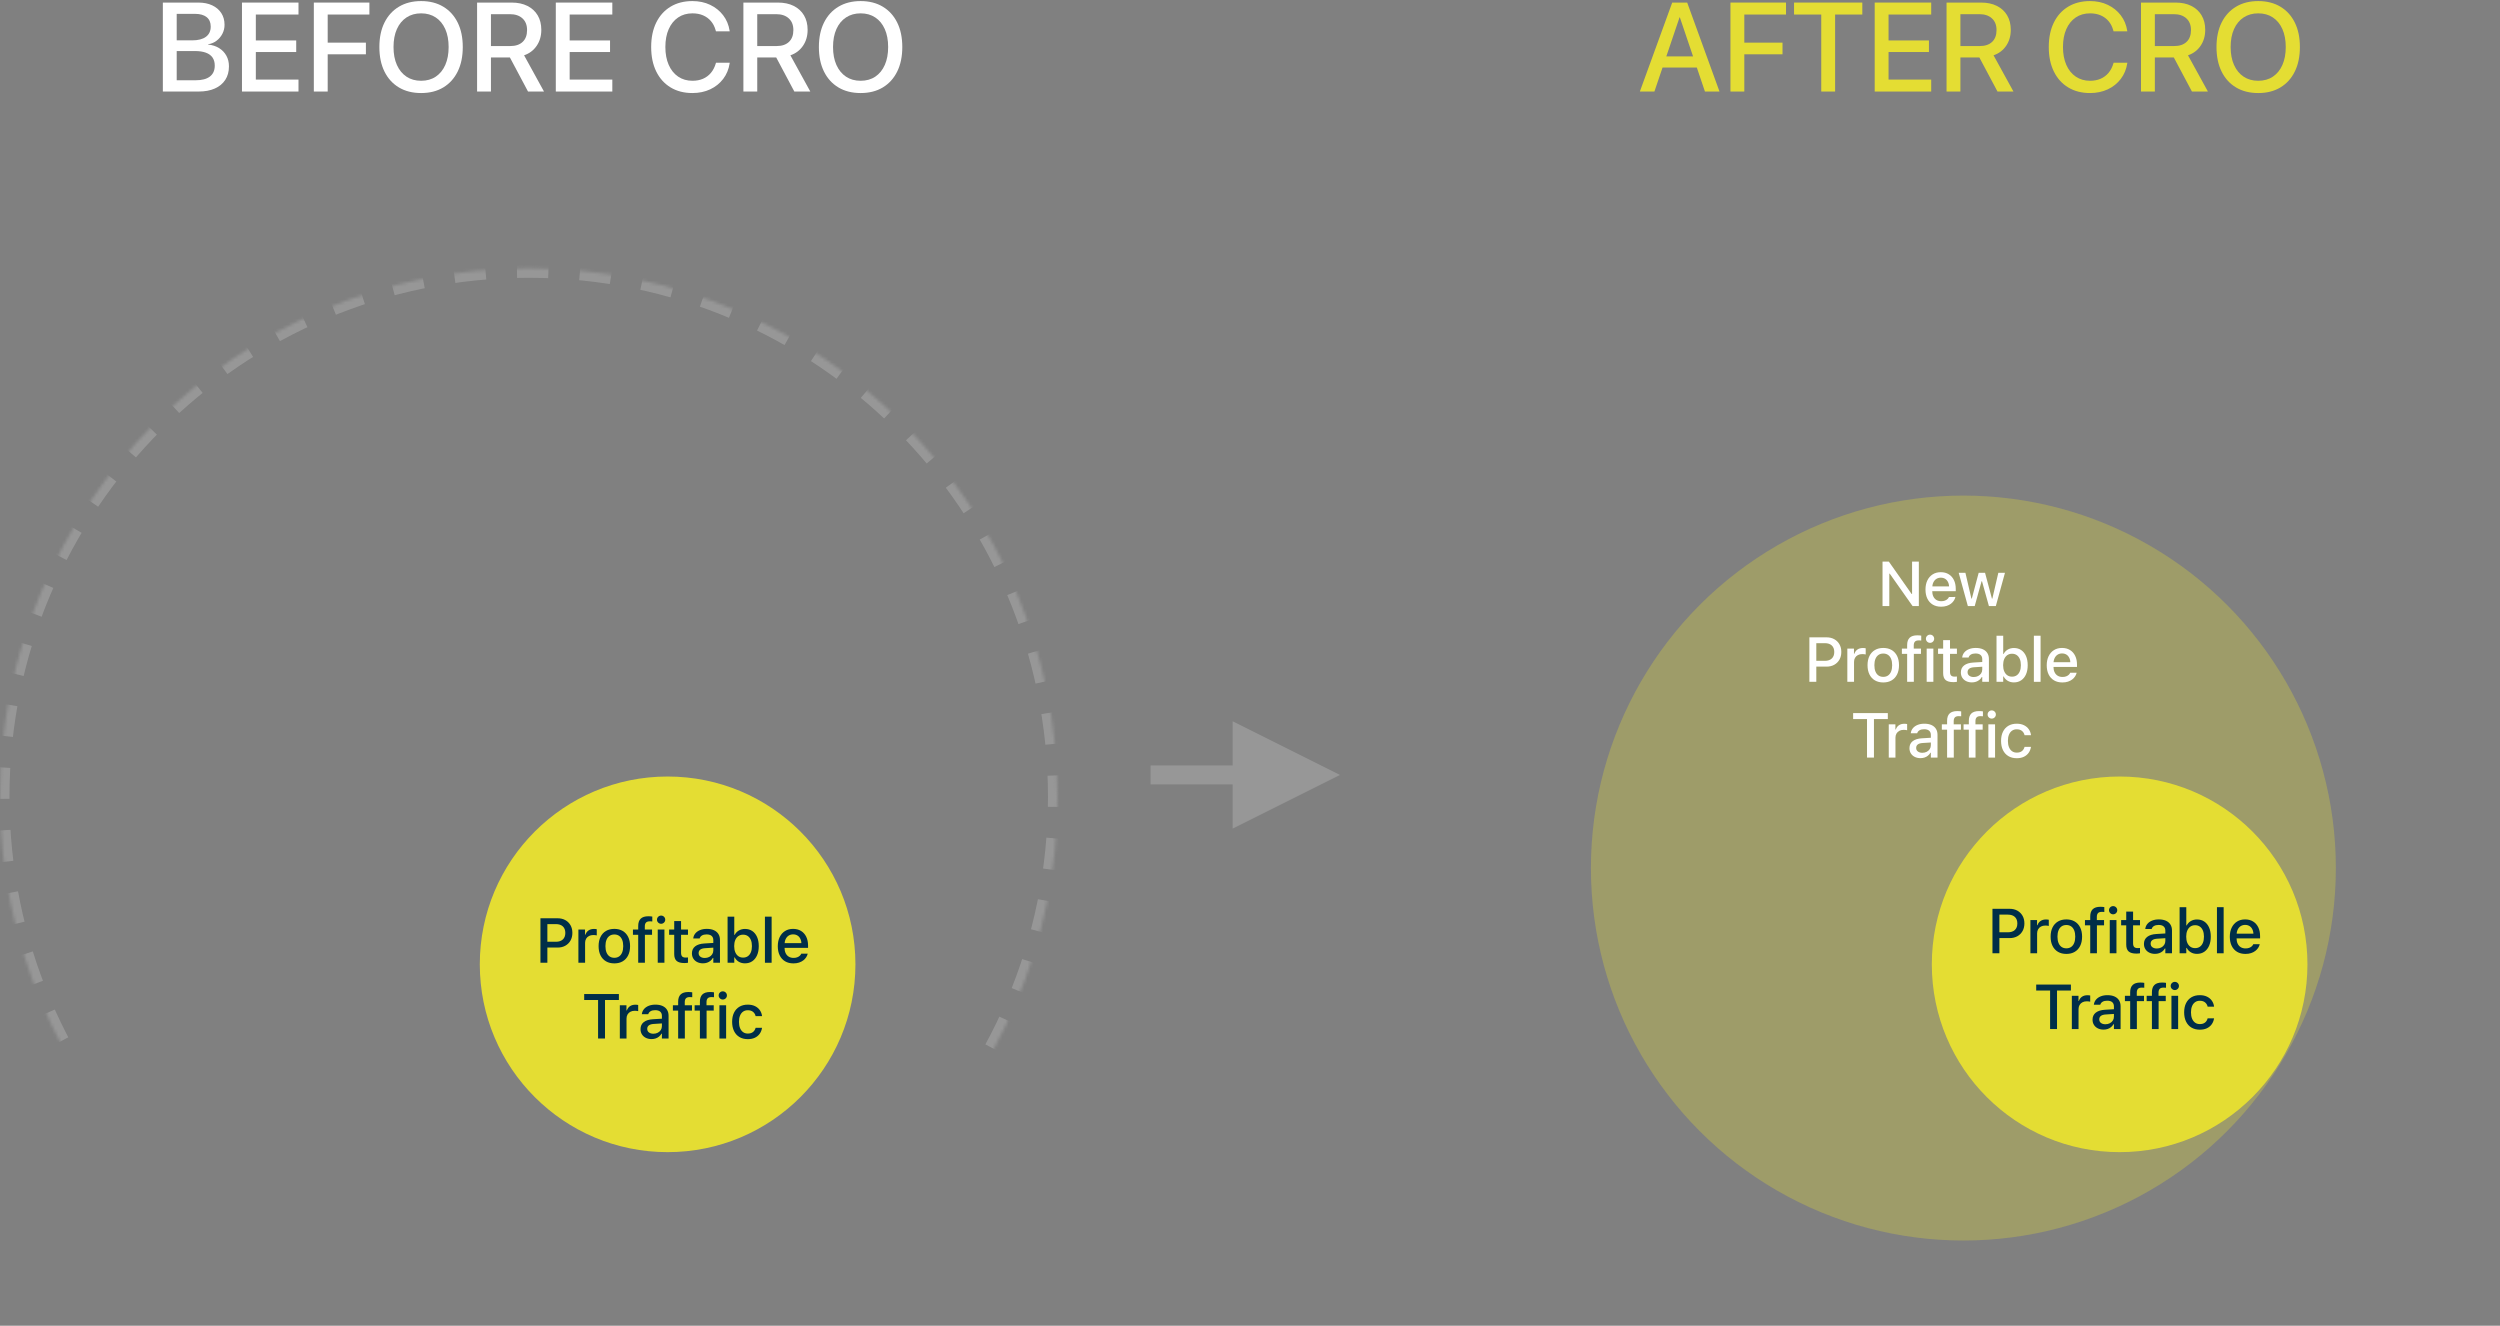 <?xml version="1.0" encoding="UTF-8"?> <svg xmlns="http://www.w3.org/2000/svg" xmlns:xlink="http://www.w3.org/1999/xlink" width="792px" height="420px" viewBox="0 0 792 420" version="1.1"><rect x="0" y="0" width="792" height="420" fill="#808080" stroke="none"/><title>Group</title><defs><path d="M167.5,419.659 C260.008,419.659 335,344.667 335,252.159 C335,159.652 260.008,84.659 167.5,84.659 C74.992,84.659 0,159.652 0,252.159 C0,344.667 74.992,419.659 167.5,419.659 Z" id="path-1"></path><mask id="mask-2" maskContentUnits="userSpaceOnUse" maskUnits="objectBoundingBox" x="0" y="0" width="335" height="335" fill="white"><use xlink:href="#path-1"></use></mask><path d="M624.5,419.659 C717.008,419.659 792,344.667 792,252.159 C792,159.652 717.008,84.659 624.5,84.659 C531.992,84.659 457,159.652 457,252.159 C457,344.667 531.992,419.659 624.5,419.659 Z" id="path-3"></path><mask id="mask-4" maskContentUnits="userSpaceOnUse" maskUnits="objectBoundingBox" x="0" y="0" width="335" height="335" fill="white"><use xlink:href="#path-3"></use></mask></defs><g id="Page-1" stroke="none" stroke-width="1" fill="none" fill-rule="evenodd"><g id="CRO-1-Copy" transform="translate(-108, -230)"><g id="Group" transform="translate(108, 230.341)"><g id="BEFORE-CRO" transform="translate(51.591, 0)" fill="#FFFFFF" fill-rule="nonzero"><path d="M2.195,28.659 L11.318,28.659 C13.325,28.659 15.045,28.339 16.476,27.698 C17.907,27.057 19.009,26.142 19.781,24.954 C20.554,23.766 20.94,22.347 20.94,20.695 L20.94,20.656 C20.94,19.409 20.669,18.292 20.126,17.307 C19.584,16.321 18.817,15.519 17.825,14.9 C16.833,14.281 15.668,13.905 14.331,13.773 L14.331,13.68 C15.326,13.537 16.217,13.168 17.003,12.574 C17.79,11.979 18.409,11.241 18.863,10.359 C19.316,9.477 19.543,8.539 19.543,7.546 L19.543,7.507 C19.543,6.089 19.2,4.853 18.515,3.799 C17.829,2.746 16.867,1.929 15.629,1.348 C14.391,0.766 12.935,0.476 11.264,0.476 L2.195,0.476 L2.195,4.05 L10.198,4.05 C11.782,4.05 13.006,4.395 13.869,5.084 C14.733,5.773 15.164,6.764 15.164,8.057 L15.164,8.096 C15.164,9.493 14.659,10.567 13.647,11.318 C12.635,12.069 11.18,12.445 9.283,12.445 L2.195,12.445 L2.195,15.831 L10.168,15.831 C11.544,15.831 12.697,16.002 13.629,16.345 C14.56,16.688 15.262,17.2 15.734,17.88 C16.206,18.56 16.442,19.408 16.442,20.423 L16.442,20.462 C16.442,21.969 15.929,23.116 14.903,23.904 C13.877,24.691 12.385,25.085 10.429,25.085 L2.195,25.085 L2.195,28.659 Z M0,28.659 L4.389,28.659 L4.389,0.476 L0,0.476 L0,28.659 Z" id="Shape"></path><polygon id="Path" points="25.066 28.659 42.971 28.659 42.971 24.872 29.456 24.872 29.456 16.141 42.249 16.141 42.249 12.472 29.456 12.472 29.456 4.263 42.971 4.263 42.971 0.476 25.066 0.476"></polygon><polygon id="Path" points="47.832 28.659 52.221 28.659 52.221 16.861 64.326 16.861 64.326 13.17 52.221 13.17 52.221 4.263 65.435 4.263 65.435 0.476 47.832 0.476"></polygon><path d="M81.817,29.135 C84.534,29.135 86.877,28.543 88.845,27.358 C90.813,26.173 92.334,24.493 93.406,22.317 C94.479,20.141 95.015,17.562 95.015,14.577 L95.015,14.538 C95.015,11.554 94.479,8.977 93.406,6.808 C92.334,4.639 90.81,2.962 88.835,1.777 C86.861,0.592 84.521,0 81.817,0 C79.118,0 76.779,0.592 74.8,1.776 C72.821,2.959 71.292,4.636 70.213,6.806 C69.134,8.977 68.595,11.554 68.595,14.538 L68.595,14.577 C68.595,17.562 69.131,20.142 70.204,22.319 C71.276,24.496 72.802,26.176 74.781,27.36 C76.76,28.543 79.105,29.135 81.817,29.135 Z M81.817,25.248 C80.031,25.248 78.485,24.813 77.179,23.942 C75.873,23.071 74.863,21.838 74.148,20.24 C73.434,18.643 73.077,16.755 73.077,14.577 L73.077,14.538 C73.077,12.347 73.434,10.456 74.148,8.866 C74.863,7.275 75.876,6.047 77.189,5.183 C78.501,4.319 80.044,3.887 81.817,3.887 C83.595,3.887 85.138,4.319 86.445,5.185 C87.752,6.05 88.76,7.281 89.47,8.877 C90.179,10.473 90.533,12.36 90.533,14.538 L90.533,14.577 C90.533,16.742 90.182,18.624 89.479,20.221 C88.777,21.818 87.775,23.055 86.474,23.932 C85.174,24.81 83.621,25.248 81.817,25.248 Z" id="Shape"></path><path d="M99.55,28.659 L103.94,28.659 L103.94,17.854 L109.697,17.854 C109.74,17.854 109.782,17.854 109.82,17.854 C109.859,17.854 109.899,17.854 109.94,17.854 L115.685,28.659 L120.748,28.659 L114.439,17.182 C116.126,16.603 117.457,15.598 118.432,14.166 C119.408,12.734 119.896,11.06 119.896,9.142 L119.896,9.103 C119.896,7.339 119.514,5.813 118.75,4.524 C117.987,3.235 116.902,2.238 115.497,1.533 C114.092,0.828 112.429,0.476 110.507,0.476 L99.55,0.476 L99.55,28.659 Z M103.94,14.247 L103.94,4.149 L109.949,4.149 C111.627,4.149 112.952,4.593 113.924,5.482 C114.896,6.372 115.382,7.596 115.382,9.156 L115.382,9.196 C115.382,10.798 114.919,12.041 113.992,12.924 C113.065,13.806 111.76,14.247 110.076,14.247 L103.94,14.247 Z" id="Shape"></path><polygon id="Path" points="124.488 28.659 142.393 28.659 142.393 24.872 128.877 24.872 128.877 16.141 141.67 16.141 141.67 12.472 128.877 12.472 128.877 4.263 142.393 4.263 142.393 0.476 124.488 0.476"></polygon><path d="M167.773,29.135 C169.854,29.135 171.728,28.743 173.397,27.959 C175.065,27.175 176.437,26.077 177.513,24.665 C178.589,23.253 179.271,21.611 179.558,19.74 L179.59,19.541 L175.233,19.541 L175.182,19.724 C174.835,20.916 174.317,21.922 173.628,22.743 C172.938,23.563 172.102,24.186 171.121,24.611 C170.139,25.036 169.025,25.248 167.777,25.248 C166.048,25.248 164.539,24.81 163.248,23.932 C161.958,23.054 160.96,21.813 160.256,20.21 C159.551,18.606 159.199,16.721 159.199,14.554 L159.199,14.535 C159.199,12.36 159.551,10.478 160.256,8.888 C160.96,7.299 161.954,6.068 163.238,5.195 C164.522,4.323 166.034,3.887 167.773,3.887 C169.046,3.887 170.175,4.101 171.161,4.529 C172.147,4.958 172.973,5.567 173.641,6.355 C174.309,7.144 174.799,8.093 175.111,9.2 L175.226,9.594 L179.583,9.594 L179.551,9.402 C179.264,7.54 178.581,5.904 177.504,4.496 C176.426,3.088 175.053,1.987 173.386,1.192 C171.719,0.397 169.848,0 167.773,0 C165.11,0 162.801,0.591 160.844,1.773 C158.887,2.955 157.374,4.632 156.305,6.805 C155.236,8.979 154.701,11.556 154.701,14.538 L154.701,14.558 C154.701,17.54 155.235,20.121 156.303,22.3 C157.371,24.48 158.886,26.164 160.848,27.353 C162.81,28.541 165.119,29.135 167.773,29.135 Z" id="Path"></path><path d="M183.916,28.659 L188.305,28.659 L188.305,17.854 L194.062,17.854 C194.106,17.854 194.147,17.854 194.186,17.854 C194.224,17.854 194.264,17.854 194.306,17.854 L200.051,28.659 L205.113,28.659 L198.805,17.182 C200.491,16.603 201.822,15.598 202.798,14.166 C203.773,12.734 204.261,11.06 204.261,9.142 L204.261,9.103 C204.261,7.339 203.879,5.813 203.116,4.524 C202.352,3.235 201.268,2.238 199.863,1.533 C198.458,0.828 196.794,0.476 194.872,0.476 L183.916,0.476 L183.916,28.659 Z M188.305,14.247 L188.305,4.149 L194.314,4.149 C195.993,4.149 197.318,4.593 198.29,5.482 C199.262,6.372 199.748,7.596 199.748,9.156 L199.748,9.196 C199.748,10.798 199.284,12.041 198.357,12.924 C197.43,13.806 196.125,14.247 194.441,14.247 L188.305,14.247 Z" id="Shape"></path><path d="M221.057,29.135 C223.774,29.135 226.117,28.543 228.085,27.358 C230.053,26.173 231.574,24.493 232.646,22.317 C233.719,20.141 234.255,17.562 234.255,14.577 L234.255,14.538 C234.255,11.554 233.719,8.977 232.646,6.808 C231.574,4.639 230.05,2.962 228.075,1.777 C226.101,0.592 223.761,0 221.057,0 C218.358,0 216.019,0.592 214.04,1.776 C212.061,2.959 210.532,4.636 209.453,6.806 C208.374,8.977 207.834,11.554 207.834,14.538 L207.834,14.577 C207.834,17.562 208.371,20.142 209.443,22.319 C210.516,24.496 212.042,26.176 214.021,27.36 C215.999,28.543 218.345,29.135 221.057,29.135 Z M221.057,25.248 C219.271,25.248 217.725,24.813 216.419,23.942 C215.113,23.071 214.103,21.838 213.388,20.24 C212.674,18.643 212.316,16.755 212.316,14.577 L212.316,14.538 C212.316,12.347 212.674,10.456 213.388,8.866 C214.103,7.275 215.116,6.047 216.429,5.183 C217.741,4.319 219.284,3.887 221.057,3.887 C222.835,3.887 224.378,4.319 225.685,5.185 C226.992,6.05 228,7.281 228.709,8.877 C229.419,10.473 229.773,12.36 229.773,14.538 L229.773,14.577 C229.773,16.742 229.422,18.624 228.719,20.221 C228.016,21.818 227.015,23.055 225.714,23.932 C224.413,24.81 222.861,25.248 221.057,25.248 Z" id="Shape"></path></g><g id="AFTER-CRO" transform="translate(519.506, 0)" fill="#E4DD33" fill-rule="nonzero"><path d="M0,28.659 L4.612,28.659 L12.578,5.153 L13.806,5.153 L13.806,0.476 L10.252,0.476 L0,28.659 Z M4.984,21.044 L20.264,21.044 L18.992,17.533 L6.256,17.533 L4.984,21.044 Z M20.62,28.659 L25.232,28.659 L14.996,0.476 L12.67,0.476 L12.67,5.153 L20.62,28.659 Z" id="Shape"></path><polygon id="Path" points="28.701 28.659 33.09 28.659 33.09 16.861 45.194 16.861 45.194 13.17 33.09 13.17 33.09 4.263 46.304 4.263 46.304 0.476 28.701 0.476"></polygon><polygon id="Path" points="57.468 28.659 61.857 28.659 61.857 4.263 70.475 4.263 70.475 0.476 48.85 0.476 48.85 4.263 57.468 4.263"></polygon><polygon id="Path" points="74.396 28.659 92.301 28.659 92.301 24.872 78.786 24.872 78.786 16.141 91.579 16.141 91.579 12.472 78.786 12.472 78.786 4.263 92.301 4.263 92.301 0.476 74.396 0.476"></polygon><path d="M97.162,28.659 L101.551,28.659 L101.551,17.854 L107.308,17.854 C107.352,17.854 107.393,17.854 107.432,17.854 C107.47,17.854 107.51,17.854 107.552,17.854 L113.297,28.659 L118.359,28.659 L112.051,17.182 C113.737,16.603 115.068,15.598 116.044,14.166 C117.02,12.734 117.507,11.06 117.507,9.142 L117.507,9.103 C117.507,7.339 117.126,5.813 116.362,4.524 C115.598,3.235 114.514,2.238 113.109,1.533 C111.704,0.828 110.04,0.476 108.118,0.476 L97.162,0.476 L97.162,28.659 Z M101.551,14.247 L101.551,4.149 L107.56,4.149 C109.239,4.149 110.564,4.593 111.536,5.482 C112.508,6.372 112.994,7.596 112.994,9.156 L112.994,9.196 C112.994,10.798 112.53,12.041 111.603,12.924 C110.676,13.806 109.371,14.247 107.687,14.247 L101.551,14.247 Z" id="Shape"></path><path d="M142.619,29.135 C144.7,29.135 146.574,28.743 148.243,27.959 C149.911,27.175 151.283,26.077 152.359,24.665 C153.436,23.253 154.117,21.611 154.404,19.74 L154.436,19.541 L150.079,19.541 L150.028,19.724 C149.681,20.916 149.163,21.922 148.474,22.743 C147.784,23.563 146.948,24.186 145.967,24.611 C144.986,25.036 143.871,25.248 142.623,25.248 C140.894,25.248 139.385,24.81 138.094,23.932 C136.804,23.054 135.806,21.813 135.102,20.21 C134.397,18.606 134.045,16.721 134.045,14.554 L134.045,14.535 C134.045,12.36 134.397,10.478 135.102,8.888 C135.806,7.299 136.8,6.068 138.084,5.195 C139.368,4.323 140.88,3.887 142.619,3.887 C143.892,3.887 145.021,4.101 146.007,4.529 C146.993,4.958 147.819,5.567 148.487,6.355 C149.155,7.144 149.645,8.093 149.957,9.2 L150.072,9.594 L154.429,9.594 L154.397,9.402 C154.11,7.54 153.427,5.904 152.35,4.496 C151.272,3.088 149.899,1.987 148.232,1.192 C146.565,0.397 144.694,0 142.619,0 C139.956,0 137.647,0.591 135.69,1.773 C133.733,2.955 132.22,4.632 131.151,6.805 C130.082,8.979 129.547,11.556 129.547,14.538 L129.547,14.558 C129.547,17.54 130.081,20.121 131.149,22.3 C132.217,24.48 133.732,26.164 135.694,27.353 C137.656,28.541 139.965,29.135 142.619,29.135 Z" id="Path"></path><path d="M158.762,28.659 L163.151,28.659 L163.151,17.854 L168.908,17.854 C168.952,17.854 168.993,17.854 169.032,17.854 C169.07,17.854 169.11,17.854 169.152,17.854 L174.897,28.659 L179.959,28.659 L173.651,17.182 C175.337,16.603 176.668,15.598 177.644,14.166 C178.62,12.734 179.107,11.06 179.107,9.142 L179.107,9.103 C179.107,7.339 178.726,5.813 177.962,4.524 C177.198,3.235 176.114,2.238 174.709,1.533 C173.304,0.828 171.64,0.476 169.718,0.476 L158.762,0.476 L158.762,28.659 Z M163.151,14.247 L163.151,4.149 L169.16,4.149 C170.839,4.149 172.164,4.593 173.136,5.482 C174.108,6.372 174.594,7.596 174.594,9.156 L174.594,9.196 C174.594,10.798 174.13,12.041 173.203,12.924 C172.276,13.806 170.971,14.247 169.287,14.247 L163.151,14.247 Z" id="Shape"></path><path d="M195.903,29.135 C198.62,29.135 200.963,28.543 202.931,27.358 C204.899,26.173 206.42,24.493 207.492,22.317 C208.565,20.141 209.101,17.562 209.101,14.577 L209.101,14.538 C209.101,11.554 208.565,8.977 207.492,6.808 C206.42,4.639 204.896,2.962 202.921,1.777 C200.947,0.592 198.607,0 195.903,0 C193.204,0 190.865,0.592 188.886,1.776 C186.907,2.959 185.378,4.636 184.299,6.806 C183.22,8.977 182.681,11.554 182.681,14.538 L182.681,14.577 C182.681,17.562 183.217,20.142 184.289,22.319 C185.362,24.496 186.888,26.176 188.867,27.36 C190.845,28.543 193.191,29.135 195.903,29.135 Z M195.903,25.248 C194.117,25.248 192.571,24.813 191.265,23.942 C189.959,23.071 188.949,21.838 188.234,20.24 C187.52,18.643 187.162,16.755 187.162,14.577 L187.162,14.538 C187.162,12.347 187.52,10.456 188.234,8.866 C188.949,7.275 189.962,6.047 191.275,5.183 C192.587,4.319 194.13,3.887 195.903,3.887 C197.681,3.887 199.224,4.319 200.531,5.185 C201.838,6.05 202.846,7.281 203.555,8.877 C204.265,10.473 204.619,12.36 204.619,14.538 L204.619,14.577 C204.619,16.742 204.268,18.624 203.565,20.221 C202.862,21.818 201.861,23.055 200.56,23.932 C199.259,24.81 197.707,25.248 195.903,25.248 Z" id="Shape"></path></g><use id="Oval" stroke="#979797" mask="url(#mask-2)" stroke-width="6" stroke-dasharray="10" xlink:href="#path-1"></use><use id="Oval-Copy" stroke="#979797" mask="url(#mask-4)" stroke-width="6" stroke-dasharray="10" xlink:href="#path-3"></use><path id="Line-15" d="M390.5,228.159 L424.5,245.159 L390.5,262.159 L390.5,248.159 L364.5,248.159 L364.5,242.159 L390.5,242.159 L390.5,228.159 Z" fill="#979797" fill-rule="nonzero"></path><circle id="Oval" fill="#E4DD33" cx="211.5" cy="305.159" r="59.5"></circle><circle id="Oval-Copy-2" fill="#E4DD33" cx="671.5" cy="305.159" r="59.5"></circle><circle id="Oval-Copy-3" fill="#E4DD33" opacity="0.3" cx="622" cy="274.659" r="118"></circle><g id="Profitable-Traffic" transform="translate(171.212, 289.715)" fill="#002E48" fill-rule="nonzero"><path d="M1.098,10.132 L5.437,10.132 C6.362,10.132 7.174,9.937 7.875,9.548 C8.575,9.158 9.124,8.615 9.521,7.917 C9.918,7.219 10.116,6.41 10.116,5.491 L10.116,5.471 C10.116,4.552 9.918,3.745 9.521,3.051 C9.124,2.358 8.575,1.818 7.875,1.432 C7.174,1.046 6.362,0.853 5.437,0.853 L1.098,0.853 L1.098,2.7 L4.889,2.7 C5.839,2.7 6.575,2.943 7.098,3.43 C7.621,3.917 7.882,4.603 7.882,5.487 L7.882,5.507 C7.882,6.385 7.621,7.069 7.098,7.56 C6.575,8.05 5.839,8.295 4.889,8.295 L1.098,8.295 L1.098,10.132 Z M0,14.945 L2.195,14.945 L2.195,0.853 L0,0.853 L0,14.945 Z" id="Shape"></path><path d="M12.023,14.945 L14.145,14.945 L14.145,8.644 C14.145,8.138 14.254,7.7 14.471,7.329 C14.688,6.958 14.991,6.67 15.382,6.466 C15.772,6.261 16.227,6.159 16.745,6.159 C16.949,6.159 17.141,6.169 17.323,6.19 C17.505,6.211 17.678,6.241 17.843,6.28 L17.843,4.321 C17.743,4.298 17.614,4.277 17.454,4.258 C17.294,4.239 17.129,4.23 16.96,4.23 C16.279,4.23 15.706,4.389 15.239,4.707 C14.772,5.026 14.447,5.47 14.262,6.04 L14.126,6.04 L14.126,4.415 L12.023,4.415 L12.023,14.945 Z" id="Path"></path><path d="M23.409,15.146 C24.436,15.146 25.321,14.927 26.064,14.487 C26.808,14.047 27.382,13.419 27.786,12.603 C28.191,11.787 28.394,10.815 28.394,9.686 L28.394,9.667 C28.394,8.538 28.19,7.565 27.784,6.75 C27.377,5.935 26.802,5.309 26.058,4.87 C25.314,4.432 24.43,4.213 23.407,4.213 C22.39,4.213 21.509,4.433 20.763,4.871 C20.017,5.31 19.44,5.937 19.033,6.752 C18.626,7.568 18.423,8.539 18.423,9.667 L18.423,9.686 C18.423,10.813 18.625,11.785 19.03,12.602 C19.435,13.419 20.011,14.047 20.757,14.487 C21.503,14.927 22.387,15.146 23.409,15.146 Z M23.411,13.374 C22.818,13.374 22.312,13.228 21.893,12.937 C21.474,12.645 21.152,12.225 20.928,11.675 C20.704,11.126 20.593,10.463 20.593,9.688 L20.593,9.668 C20.593,8.891 20.705,8.228 20.929,7.68 C21.153,7.132 21.475,6.713 21.895,6.422 C22.314,6.131 22.818,5.986 23.407,5.986 C23.999,5.986 24.505,6.131 24.924,6.421 C25.343,6.712 25.664,7.131 25.888,7.679 C26.112,8.228 26.224,8.891 26.224,9.668 L26.224,9.688 C26.224,10.462 26.112,11.124 25.889,11.674 C25.666,12.223 25.345,12.644 24.928,12.936 C24.51,13.228 24.005,13.374 23.411,13.374 Z" id="Shape"></path><path d="M30.971,14.945 L33.093,14.945 L33.093,6.093 L35.355,6.093 L35.355,4.415 L33.067,4.415 L33.067,3.397 C33.067,2.877 33.19,2.485 33.436,2.22 C33.682,1.955 34.084,1.822 34.642,1.822 C34.798,1.822 34.944,1.826 35.081,1.834 C35.219,1.841 35.337,1.854 35.436,1.871 L35.436,0.313 C35.261,0.282 35.069,0.259 34.861,0.241 C34.653,0.224 34.432,0.215 34.198,0.215 C33.106,0.215 32.296,0.471 31.766,0.981 C31.236,1.492 30.971,2.267 30.971,3.308 L30.971,4.415 L29.304,4.415 L29.304,6.093 L30.971,6.093 L30.971,14.945 Z" id="Path"></path><path d="M37.158,14.945 L39.28,14.945 L39.28,4.415 L37.158,4.415 L37.158,14.945 Z M38.225,2.597 C38.589,2.597 38.898,2.469 39.152,2.214 C39.406,1.959 39.533,1.654 39.533,1.299 C39.533,0.937 39.406,0.63 39.152,0.378 C38.898,0.126 38.589,0 38.225,0 C37.868,0 37.561,0.126 37.303,0.378 C37.046,0.63 36.917,0.937 36.917,1.299 C36.917,1.654 37.046,1.959 37.303,2.214 C37.561,2.469 37.868,2.597 38.225,2.597 Z" id="Shape"></path><path d="M45.609,15.041 C45.819,15.041 46.021,15.031 46.215,15.01 C46.408,14.989 46.583,14.966 46.741,14.94 L46.741,13.261 C46.608,13.273 46.488,13.283 46.38,13.29 C46.272,13.298 46.143,13.302 45.992,13.302 C45.487,13.302 45.12,13.182 44.892,12.944 C44.663,12.705 44.549,12.307 44.549,11.75 L44.549,6.093 L46.741,6.093 L46.741,4.415 L44.549,4.415 L44.549,1.746 L42.379,1.746 L42.379,4.415 L40.764,4.415 L40.764,6.093 L42.379,6.093 L42.379,12.171 C42.379,13.189 42.635,13.922 43.148,14.37 C43.66,14.817 44.481,15.041 45.609,15.041 Z" id="Path"></path><path d="M51.484,15.126 C51.953,15.126 52.387,15.058 52.786,14.923 C53.184,14.788 53.54,14.593 53.853,14.336 C54.167,14.079 54.425,13.772 54.629,13.414 L54.765,13.414 L54.765,14.945 L56.875,14.945 L56.875,7.731 C56.875,7.002 56.712,6.374 56.386,5.849 C56.06,5.323 55.587,4.919 54.968,4.636 C54.349,4.354 53.599,4.213 52.719,4.213 C51.906,4.213 51.191,4.338 50.573,4.588 C49.956,4.838 49.461,5.184 49.088,5.626 C48.716,6.068 48.491,6.582 48.414,7.166 L48.404,7.247 L50.436,7.247 L50.449,7.2 C50.568,6.815 50.814,6.513 51.186,6.294 C51.559,6.075 52.042,5.966 52.634,5.966 C53.334,5.966 53.864,6.122 54.224,6.434 C54.585,6.747 54.765,7.192 54.765,7.771 L54.765,11.042 C54.765,11.495 54.647,11.901 54.412,12.261 C54.178,12.621 53.857,12.905 53.45,13.114 C53.043,13.323 52.579,13.428 52.059,13.428 C51.49,13.428 51.024,13.293 50.66,13.022 C50.296,12.751 50.115,12.377 50.115,11.898 L50.115,11.879 C50.115,11.413 50.286,11.049 50.629,10.784 C50.972,10.52 51.497,10.368 52.204,10.327 L55.826,10.096 L55.826,8.602 L51.919,8.837 C50.666,8.91 49.698,9.215 49.015,9.75 C48.332,10.286 47.991,11.022 47.991,11.958 L47.991,11.978 C47.991,12.613 48.142,13.168 48.443,13.641 C48.745,14.114 49.159,14.48 49.685,14.738 C50.212,14.997 50.812,15.126 51.484,15.126 Z" id="Path"></path><path d="M64.793,15.13 C65.682,15.13 66.453,14.908 67.107,14.463 C67.761,14.018 68.268,13.388 68.627,12.572 C68.986,11.756 69.165,10.794 69.165,9.687 L69.165,9.67 C69.165,8.557 68.986,7.594 68.628,6.78 C68.27,5.967 67.764,5.338 67.111,4.895 C66.458,4.451 65.687,4.23 64.798,4.23 C64.071,4.23 63.418,4.399 62.84,4.737 C62.262,5.076 61.83,5.534 61.543,6.111 L61.407,6.111 L61.407,0.339 L59.286,0.339 L59.286,14.945 L61.407,14.945 L61.407,13.254 L61.543,13.254 C61.851,13.842 62.285,14.302 62.844,14.633 C63.404,14.964 64.053,15.13 64.793,15.13 Z M64.2,13.311 C63.625,13.311 63.126,13.164 62.703,12.87 C62.28,12.576 61.953,12.158 61.723,11.615 C61.493,11.072 61.378,10.43 61.378,9.689 L61.378,9.672 C61.378,8.925 61.494,8.282 61.725,7.742 C61.956,7.202 62.283,6.784 62.705,6.49 C63.128,6.196 63.626,6.049 64.2,6.049 C64.783,6.049 65.284,6.194 65.701,6.486 C66.118,6.777 66.439,7.193 66.664,7.732 C66.889,8.272 67.001,8.918 67.001,9.67 L67.001,9.687 C67.001,10.436 66.889,11.082 66.664,11.625 C66.44,12.168 66.119,12.584 65.701,12.875 C65.284,13.166 64.783,13.311 64.2,13.311 Z" id="Shape"></path><polygon id="Path" points="71.118 14.945 73.239 14.945 73.239 0.339 71.118 0.339"></polygon><path d="M80.144,15.146 C80.81,15.146 81.404,15.06 81.926,14.887 C82.448,14.714 82.896,14.483 83.27,14.193 C83.644,13.903 83.945,13.582 84.175,13.228 C84.404,12.875 84.562,12.517 84.649,12.154 L84.67,12.063 L82.627,12.065 L82.594,12.142 C82.512,12.341 82.365,12.538 82.155,12.733 C81.945,12.928 81.676,13.089 81.349,13.216 C81.021,13.344 80.635,13.407 80.19,13.407 C79.603,13.407 79.095,13.277 78.666,13.017 C78.236,12.757 77.906,12.383 77.673,11.894 C77.441,11.406 77.325,10.817 77.325,10.128 L77.325,9.287 C77.325,8.566 77.444,7.958 77.68,7.461 C77.917,6.965 78.24,6.589 78.649,6.335 C79.058,6.08 79.523,5.952 80.045,5.952 C80.567,5.952 81.029,6.074 81.429,6.319 C81.829,6.563 82.142,6.931 82.369,7.422 C82.595,7.914 82.709,8.536 82.709,9.287 L82.709,10.125 L83.735,8.722 L76.265,8.722 L76.265,10.233 L84.782,10.233 L84.782,9.495 C84.782,8.44 84.592,7.517 84.21,6.724 C83.828,5.932 83.282,5.315 82.572,4.874 C81.862,4.434 81.016,4.213 80.033,4.213 C79.054,4.213 78.201,4.442 77.475,4.9 C76.748,5.358 76.186,5.998 75.788,6.82 C75.391,7.643 75.192,8.603 75.192,9.702 L75.192,9.712 C75.192,10.821 75.391,11.782 75.788,12.596 C76.186,13.41 76.755,14.038 77.494,14.482 C78.233,14.925 79.116,15.146 80.144,15.146 Z" id="Path"></path><polygon id="Path" points="18.258 38.945 20.453 38.945 20.453 26.746 24.851 26.746 24.851 24.853 13.859 24.853 13.859 26.746 18.258 26.746"></polygon><path d="M25.148,38.945 L27.269,38.945 L27.269,32.644 C27.269,32.138 27.378,31.7 27.595,31.329 C27.812,30.958 28.116,30.67 28.506,30.466 C28.896,30.261 29.351,30.159 29.869,30.159 C30.073,30.159 30.266,30.169 30.448,30.19 C30.63,30.211 30.803,30.241 30.967,30.28 L30.967,28.321 C30.868,28.298 30.738,28.277 30.578,28.258 C30.418,28.239 30.254,28.23 30.084,28.23 C29.403,28.23 28.83,28.389 28.363,28.707 C27.896,29.026 27.571,29.47 27.386,30.04 L27.251,30.04 L27.251,28.415 L25.148,28.415 L25.148,38.945 Z" id="Path"></path><path d="M35.199,39.126 C35.669,39.126 36.102,39.058 36.501,38.923 C36.9,38.788 37.256,38.593 37.569,38.336 C37.882,38.079 38.141,37.772 38.344,37.414 L38.48,37.414 L38.48,38.945 L40.591,38.945 L40.591,31.731 C40.591,31.002 40.428,30.374 40.102,29.849 C39.775,29.323 39.303,28.919 38.684,28.636 C38.065,28.354 37.315,28.213 36.434,28.213 C35.622,28.213 34.907,28.338 34.289,28.588 C33.671,28.838 33.176,29.184 32.804,29.626 C32.432,30.068 32.207,30.582 32.129,31.166 L32.119,31.247 L34.151,31.247 L34.165,31.2 C34.283,30.815 34.529,30.513 34.902,30.294 C35.274,30.075 35.757,29.966 36.35,29.966 C37.05,29.966 37.58,30.122 37.94,30.434 C38.3,30.747 38.48,31.192 38.48,31.771 L38.48,35.042 C38.48,35.495 38.363,35.901 38.128,36.261 C37.893,36.621 37.572,36.905 37.165,37.114 C36.758,37.323 36.295,37.428 35.774,37.428 C35.206,37.428 34.739,37.293 34.376,37.022 C34.012,36.751 33.83,36.377 33.83,35.898 L33.83,35.879 C33.83,35.413 34.002,35.049 34.345,34.784 C34.688,34.52 35.213,34.368 35.919,34.327 L39.541,34.096 L39.541,32.602 L35.635,32.837 C34.381,32.91 33.413,33.215 32.73,33.75 C32.048,34.286 31.706,35.022 31.706,35.958 L31.706,35.978 C31.706,36.613 31.857,37.168 32.159,37.641 C32.46,38.114 32.874,38.48 33.401,38.738 C33.927,38.997 34.527,39.126 35.199,39.126 Z" id="Path"></path><path d="M43.626,38.945 L45.748,38.945 L45.748,30.093 L48.01,30.093 L48.01,28.415 L45.723,28.415 L45.723,27.397 C45.723,26.877 45.846,26.485 46.092,26.22 C46.338,25.955 46.74,25.822 47.298,25.822 C47.453,25.822 47.599,25.826 47.737,25.834 C47.874,25.841 47.992,25.854 48.091,25.871 L48.091,24.313 C47.916,24.282 47.725,24.259 47.516,24.241 C47.308,24.224 47.087,24.215 46.853,24.215 C45.762,24.215 44.951,24.471 44.421,24.981 C43.891,25.492 43.626,26.267 43.626,27.308 L43.626,28.415 L41.959,28.415 L41.959,30.093 L43.626,30.093 L43.626,38.945 Z" id="Path"></path><path d="M50.514,38.945 L52.636,38.945 L52.636,30.093 L54.898,30.093 L54.898,28.415 L52.611,28.415 L52.611,27.397 C52.611,26.877 52.734,26.485 52.98,26.22 C53.226,25.955 53.628,25.822 54.186,25.822 C54.341,25.822 54.487,25.826 54.625,25.834 C54.762,25.841 54.881,25.854 54.98,25.871 L54.98,24.313 C54.805,24.282 54.613,24.259 54.405,24.241 C54.197,24.224 53.976,24.215 53.742,24.215 C52.65,24.215 51.839,24.471 51.309,24.981 C50.779,25.492 50.514,26.267 50.514,27.308 L50.514,28.415 L48.847,28.415 L48.847,30.093 L50.514,30.093 L50.514,38.945 Z" id="Path"></path><path d="M56.702,38.945 L58.824,38.945 L58.824,28.415 L56.702,28.415 L56.702,38.945 Z M57.769,26.597 C58.132,26.597 58.441,26.469 58.695,26.214 C58.95,25.959 59.077,25.654 59.077,25.299 C59.077,24.937 58.95,24.63 58.695,24.378 C58.441,24.126 58.132,24 57.769,24 C57.412,24 57.104,24.126 56.847,24.378 C56.59,24.63 56.461,24.937 56.461,25.299 C56.461,25.654 56.59,25.959 56.847,26.214 C57.104,26.469 57.412,26.597 57.769,26.597 Z" id="Shape"></path><path d="M65.693,39.146 C66.561,39.146 67.309,38.996 67.938,38.696 C68.567,38.396 69.071,37.981 69.45,37.452 C69.83,36.922 70.077,36.315 70.192,35.629 L70.205,35.543 L68.173,35.551 L68.154,35.607 C67.995,36.173 67.71,36.609 67.3,36.915 C66.89,37.221 66.354,37.374 65.693,37.374 C65.12,37.374 64.624,37.226 64.205,36.929 C63.786,36.632 63.463,36.206 63.234,35.651 C63.006,35.097 62.892,34.434 62.892,33.663 L62.892,33.646 C62.892,32.888 63.005,32.236 63.231,31.689 C63.456,31.143 63.779,30.723 64.197,30.428 C64.615,30.133 65.113,29.986 65.689,29.986 C66.388,29.986 66.946,30.161 67.362,30.512 C67.778,30.863 68.044,31.297 68.159,31.814 L68.171,31.853 L70.207,31.853 L70.202,31.799 C70.114,31.12 69.882,30.511 69.505,29.971 C69.128,29.431 68.618,29.003 67.976,28.687 C67.334,28.371 66.569,28.213 65.682,28.213 C64.662,28.213 63.781,28.433 63.04,28.874 C62.299,29.315 61.728,29.941 61.328,30.751 C60.928,31.562 60.727,32.526 60.727,33.642 L60.727,33.659 C60.727,34.789 60.928,35.765 61.329,36.585 C61.73,37.406 62.302,38.038 63.044,38.481 C63.786,38.925 64.669,39.146 65.693,39.146 Z" id="Path"></path></g><g id="Profitable-Traffic-Copy" transform="translate(631.212, 286.715)" fill="#002E48" fill-rule="nonzero"><path d="M1.098,10.132 L5.437,10.132 C6.362,10.132 7.174,9.937 7.875,9.548 C8.575,9.158 9.124,8.615 9.521,7.917 C9.918,7.219 10.116,6.41 10.116,5.491 L10.116,5.471 C10.116,4.552 9.918,3.745 9.521,3.051 C9.124,2.358 8.575,1.818 7.875,1.432 C7.174,1.046 6.362,0.853 5.437,0.853 L1.098,0.853 L1.098,2.7 L4.889,2.7 C5.839,2.7 6.575,2.943 7.098,3.43 C7.621,3.917 7.882,4.603 7.882,5.487 L7.882,5.507 C7.882,6.385 7.621,7.069 7.098,7.56 C6.575,8.05 5.839,8.295 4.889,8.295 L1.098,8.295 L1.098,10.132 Z M0,14.945 L2.195,14.945 L2.195,0.853 L0,0.853 L0,14.945 Z" id="Shape"></path><path d="M12.023,14.945 L14.145,14.945 L14.145,8.644 C14.145,8.138 14.254,7.7 14.471,7.329 C14.688,6.958 14.991,6.67 15.382,6.466 C15.772,6.261 16.227,6.159 16.745,6.159 C16.949,6.159 17.141,6.169 17.323,6.19 C17.505,6.211 17.678,6.241 17.843,6.28 L17.843,4.321 C17.743,4.298 17.614,4.277 17.454,4.258 C17.294,4.239 17.129,4.23 16.96,4.23 C16.279,4.23 15.706,4.389 15.239,4.707 C14.772,5.026 14.447,5.47 14.262,6.04 L14.126,6.04 L14.126,4.415 L12.023,4.415 L12.023,14.945 Z" id="Path"></path><path d="M23.409,15.146 C24.436,15.146 25.321,14.927 26.064,14.487 C26.808,14.047 27.382,13.419 27.786,12.603 C28.191,11.787 28.394,10.815 28.394,9.686 L28.394,9.667 C28.394,8.538 28.19,7.565 27.784,6.75 C27.377,5.935 26.802,5.309 26.058,4.87 C25.314,4.432 24.43,4.213 23.407,4.213 C22.39,4.213 21.509,4.433 20.763,4.871 C20.017,5.31 19.44,5.937 19.033,6.752 C18.626,7.568 18.423,8.539 18.423,9.667 L18.423,9.686 C18.423,10.813 18.625,11.785 19.03,12.602 C19.435,13.419 20.011,14.047 20.757,14.487 C21.503,14.927 22.387,15.146 23.409,15.146 Z M23.411,13.374 C22.818,13.374 22.312,13.228 21.893,12.937 C21.474,12.645 21.152,12.225 20.928,11.675 C20.704,11.126 20.593,10.463 20.593,9.688 L20.593,9.668 C20.593,8.891 20.705,8.228 20.929,7.68 C21.153,7.132 21.475,6.713 21.895,6.422 C22.314,6.131 22.818,5.986 23.407,5.986 C23.999,5.986 24.505,6.131 24.924,6.421 C25.343,6.712 25.664,7.131 25.888,7.679 C26.112,8.228 26.224,8.891 26.224,9.668 L26.224,9.688 C26.224,10.462 26.112,11.124 25.889,11.674 C25.666,12.223 25.345,12.644 24.928,12.936 C24.51,13.228 24.005,13.374 23.411,13.374 Z" id="Shape"></path><path d="M30.971,14.945 L33.093,14.945 L33.093,6.093 L35.355,6.093 L35.355,4.415 L33.067,4.415 L33.067,3.397 C33.067,2.877 33.19,2.485 33.436,2.22 C33.682,1.955 34.084,1.822 34.642,1.822 C34.798,1.822 34.944,1.826 35.081,1.834 C35.219,1.841 35.337,1.854 35.436,1.871 L35.436,0.313 C35.261,0.282 35.069,0.259 34.861,0.241 C34.653,0.224 34.432,0.215 34.198,0.215 C33.106,0.215 32.296,0.471 31.766,0.981 C31.236,1.492 30.971,2.267 30.971,3.308 L30.971,4.415 L29.304,4.415 L29.304,6.093 L30.971,6.093 L30.971,14.945 Z" id="Path"></path><path d="M37.158,14.945 L39.28,14.945 L39.28,4.415 L37.158,4.415 L37.158,14.945 Z M38.225,2.597 C38.589,2.597 38.898,2.469 39.152,2.214 C39.406,1.959 39.533,1.654 39.533,1.299 C39.533,0.937 39.406,0.63 39.152,0.378 C38.898,0.126 38.589,0 38.225,0 C37.868,0 37.561,0.126 37.303,0.378 C37.046,0.63 36.917,0.937 36.917,1.299 C36.917,1.654 37.046,1.959 37.303,2.214 C37.561,2.469 37.868,2.597 38.225,2.597 Z" id="Shape"></path><path d="M45.609,15.041 C45.819,15.041 46.021,15.031 46.215,15.01 C46.408,14.989 46.583,14.966 46.741,14.94 L46.741,13.261 C46.608,13.273 46.488,13.283 46.38,13.29 C46.272,13.298 46.143,13.302 45.992,13.302 C45.487,13.302 45.12,13.182 44.892,12.944 C44.663,12.705 44.549,12.307 44.549,11.75 L44.549,6.093 L46.741,6.093 L46.741,4.415 L44.549,4.415 L44.549,1.746 L42.379,1.746 L42.379,4.415 L40.764,4.415 L40.764,6.093 L42.379,6.093 L42.379,12.171 C42.379,13.189 42.635,13.922 43.148,14.37 C43.66,14.817 44.481,15.041 45.609,15.041 Z" id="Path"></path><path d="M51.484,15.126 C51.953,15.126 52.387,15.058 52.786,14.923 C53.184,14.788 53.54,14.593 53.853,14.336 C54.167,14.079 54.425,13.772 54.629,13.414 L54.765,13.414 L54.765,14.945 L56.875,14.945 L56.875,7.731 C56.875,7.002 56.712,6.374 56.386,5.849 C56.06,5.323 55.587,4.919 54.968,4.636 C54.349,4.354 53.599,4.213 52.719,4.213 C51.906,4.213 51.191,4.338 50.573,4.588 C49.956,4.838 49.461,5.184 49.088,5.626 C48.716,6.068 48.491,6.582 48.414,7.166 L48.404,7.247 L50.436,7.247 L50.449,7.2 C50.568,6.815 50.814,6.513 51.186,6.294 C51.559,6.075 52.042,5.966 52.634,5.966 C53.334,5.966 53.864,6.122 54.224,6.434 C54.585,6.747 54.765,7.192 54.765,7.771 L54.765,11.042 C54.765,11.495 54.647,11.901 54.412,12.261 C54.178,12.621 53.857,12.905 53.45,13.114 C53.043,13.323 52.579,13.428 52.059,13.428 C51.49,13.428 51.024,13.293 50.66,13.022 C50.296,12.751 50.115,12.377 50.115,11.898 L50.115,11.879 C50.115,11.413 50.286,11.049 50.629,10.784 C50.972,10.52 51.497,10.368 52.204,10.327 L55.826,10.096 L55.826,8.602 L51.919,8.837 C50.666,8.91 49.698,9.215 49.015,9.75 C48.332,10.286 47.991,11.022 47.991,11.958 L47.991,11.978 C47.991,12.613 48.142,13.168 48.443,13.641 C48.745,14.114 49.159,14.48 49.685,14.738 C50.212,14.997 50.812,15.126 51.484,15.126 Z" id="Path"></path><path d="M64.793,15.13 C65.682,15.13 66.453,14.908 67.107,14.463 C67.761,14.018 68.268,13.388 68.627,12.572 C68.986,11.756 69.165,10.794 69.165,9.687 L69.165,9.67 C69.165,8.557 68.986,7.594 68.628,6.78 C68.27,5.967 67.764,5.338 67.111,4.895 C66.458,4.451 65.687,4.23 64.798,4.23 C64.071,4.23 63.418,4.399 62.84,4.737 C62.262,5.076 61.83,5.534 61.543,6.111 L61.407,6.111 L61.407,0.339 L59.286,0.339 L59.286,14.945 L61.407,14.945 L61.407,13.254 L61.543,13.254 C61.851,13.842 62.285,14.302 62.844,14.633 C63.404,14.964 64.053,15.13 64.793,15.13 Z M64.2,13.311 C63.625,13.311 63.126,13.164 62.703,12.87 C62.28,12.576 61.953,12.158 61.723,11.615 C61.493,11.072 61.378,10.43 61.378,9.689 L61.378,9.672 C61.378,8.925 61.494,8.282 61.725,7.742 C61.956,7.202 62.283,6.784 62.705,6.49 C63.128,6.196 63.626,6.049 64.2,6.049 C64.783,6.049 65.284,6.194 65.701,6.486 C66.118,6.777 66.439,7.193 66.664,7.732 C66.889,8.272 67.001,8.918 67.001,9.67 L67.001,9.687 C67.001,10.436 66.889,11.082 66.664,11.625 C66.44,12.168 66.119,12.584 65.701,12.875 C65.284,13.166 64.783,13.311 64.2,13.311 Z" id="Shape"></path><polygon id="Path" points="71.118 14.945 73.239 14.945 73.239 0.339 71.118 0.339"></polygon><path d="M80.144,15.146 C80.81,15.146 81.404,15.06 81.926,14.887 C82.448,14.714 82.896,14.483 83.27,14.193 C83.644,13.903 83.945,13.582 84.175,13.228 C84.404,12.875 84.562,12.517 84.649,12.154 L84.67,12.063 L82.627,12.065 L82.594,12.142 C82.512,12.341 82.365,12.538 82.155,12.733 C81.945,12.928 81.676,13.089 81.349,13.216 C81.021,13.344 80.635,13.407 80.19,13.407 C79.603,13.407 79.095,13.277 78.666,13.017 C78.236,12.757 77.906,12.383 77.673,11.894 C77.441,11.406 77.325,10.817 77.325,10.128 L77.325,9.287 C77.325,8.566 77.444,7.958 77.68,7.461 C77.917,6.965 78.24,6.589 78.649,6.335 C79.058,6.08 79.523,5.952 80.045,5.952 C80.567,5.952 81.029,6.074 81.429,6.319 C81.829,6.563 82.142,6.931 82.369,7.422 C82.595,7.914 82.709,8.536 82.709,9.287 L82.709,10.125 L83.735,8.722 L76.265,8.722 L76.265,10.233 L84.782,10.233 L84.782,9.495 C84.782,8.44 84.592,7.517 84.21,6.724 C83.828,5.932 83.282,5.315 82.572,4.874 C81.862,4.434 81.016,4.213 80.033,4.213 C79.054,4.213 78.201,4.442 77.475,4.9 C76.748,5.358 76.186,5.998 75.788,6.82 C75.391,7.643 75.192,8.603 75.192,9.702 L75.192,9.712 C75.192,10.821 75.391,11.782 75.788,12.596 C76.186,13.41 76.755,14.038 77.494,14.482 C78.233,14.925 79.116,15.146 80.144,15.146 Z" id="Path"></path><polygon id="Path" points="18.258 38.945 20.453 38.945 20.453 26.746 24.851 26.746 24.851 24.853 13.859 24.853 13.859 26.746 18.258 26.746"></polygon><path d="M25.148,38.945 L27.269,38.945 L27.269,32.644 C27.269,32.138 27.378,31.7 27.595,31.329 C27.812,30.958 28.116,30.67 28.506,30.466 C28.896,30.261 29.351,30.159 29.869,30.159 C30.073,30.159 30.266,30.169 30.448,30.19 C30.63,30.211 30.803,30.241 30.967,30.28 L30.967,28.321 C30.868,28.298 30.738,28.277 30.578,28.258 C30.418,28.239 30.254,28.23 30.084,28.23 C29.403,28.23 28.83,28.389 28.363,28.707 C27.896,29.026 27.571,29.47 27.386,30.04 L27.251,30.04 L27.251,28.415 L25.148,28.415 L25.148,38.945 Z" id="Path"></path><path d="M35.199,39.126 C35.669,39.126 36.102,39.058 36.501,38.923 C36.9,38.788 37.256,38.593 37.569,38.336 C37.882,38.079 38.141,37.772 38.344,37.414 L38.48,37.414 L38.48,38.945 L40.591,38.945 L40.591,31.731 C40.591,31.002 40.428,30.374 40.102,29.849 C39.775,29.323 39.303,28.919 38.684,28.636 C38.065,28.354 37.315,28.213 36.434,28.213 C35.622,28.213 34.907,28.338 34.289,28.588 C33.671,28.838 33.176,29.184 32.804,29.626 C32.432,30.068 32.207,30.582 32.129,31.166 L32.119,31.247 L34.151,31.247 L34.165,31.2 C34.283,30.815 34.529,30.513 34.902,30.294 C35.274,30.075 35.757,29.966 36.35,29.966 C37.05,29.966 37.58,30.122 37.94,30.434 C38.3,30.747 38.48,31.192 38.48,31.771 L38.48,35.042 C38.48,35.495 38.363,35.901 38.128,36.261 C37.893,36.621 37.572,36.905 37.165,37.114 C36.758,37.323 36.295,37.428 35.774,37.428 C35.206,37.428 34.739,37.293 34.376,37.022 C34.012,36.751 33.83,36.377 33.83,35.898 L33.83,35.879 C33.83,35.413 34.002,35.049 34.345,34.784 C34.688,34.52 35.213,34.368 35.919,34.327 L39.541,34.096 L39.541,32.602 L35.635,32.837 C34.381,32.91 33.413,33.215 32.73,33.75 C32.048,34.286 31.706,35.022 31.706,35.958 L31.706,35.978 C31.706,36.613 31.857,37.168 32.159,37.641 C32.46,38.114 32.874,38.48 33.401,38.738 C33.927,38.997 34.527,39.126 35.199,39.126 Z" id="Path"></path><path d="M43.626,38.945 L45.748,38.945 L45.748,30.093 L48.01,30.093 L48.01,28.415 L45.723,28.415 L45.723,27.397 C45.723,26.877 45.846,26.485 46.092,26.22 C46.338,25.955 46.74,25.822 47.298,25.822 C47.453,25.822 47.599,25.826 47.737,25.834 C47.874,25.841 47.992,25.854 48.091,25.871 L48.091,24.313 C47.916,24.282 47.725,24.259 47.516,24.241 C47.308,24.224 47.087,24.215 46.853,24.215 C45.762,24.215 44.951,24.471 44.421,24.981 C43.891,25.492 43.626,26.267 43.626,27.308 L43.626,28.415 L41.959,28.415 L41.959,30.093 L43.626,30.093 L43.626,38.945 Z" id="Path"></path><path d="M50.514,38.945 L52.636,38.945 L52.636,30.093 L54.898,30.093 L54.898,28.415 L52.611,28.415 L52.611,27.397 C52.611,26.877 52.734,26.485 52.98,26.22 C53.226,25.955 53.628,25.822 54.186,25.822 C54.341,25.822 54.487,25.826 54.625,25.834 C54.762,25.841 54.881,25.854 54.98,25.871 L54.98,24.313 C54.805,24.282 54.613,24.259 54.405,24.241 C54.197,24.224 53.976,24.215 53.742,24.215 C52.65,24.215 51.839,24.471 51.309,24.981 C50.779,25.492 50.514,26.267 50.514,27.308 L50.514,28.415 L48.847,28.415 L48.847,30.093 L50.514,30.093 L50.514,38.945 Z" id="Path"></path><path d="M56.702,38.945 L58.824,38.945 L58.824,28.415 L56.702,28.415 L56.702,38.945 Z M57.769,26.597 C58.132,26.597 58.441,26.469 58.695,26.214 C58.95,25.959 59.077,25.654 59.077,25.299 C59.077,24.937 58.95,24.63 58.695,24.378 C58.441,24.126 58.132,24 57.769,24 C57.412,24 57.104,24.126 56.847,24.378 C56.59,24.63 56.461,24.937 56.461,25.299 C56.461,25.654 56.59,25.959 56.847,26.214 C57.104,26.469 57.412,26.597 57.769,26.597 Z" id="Shape"></path><path d="M65.693,39.146 C66.561,39.146 67.309,38.996 67.938,38.696 C68.567,38.396 69.071,37.981 69.45,37.452 C69.83,36.922 70.077,36.315 70.192,35.629 L70.205,35.543 L68.173,35.551 L68.154,35.607 C67.995,36.173 67.71,36.609 67.3,36.915 C66.89,37.221 66.354,37.374 65.693,37.374 C65.12,37.374 64.624,37.226 64.205,36.929 C63.786,36.632 63.463,36.206 63.234,35.651 C63.006,35.097 62.892,34.434 62.892,33.663 L62.892,33.646 C62.892,32.888 63.005,32.236 63.231,31.689 C63.456,31.143 63.779,30.723 64.197,30.428 C64.615,30.133 65.113,29.986 65.689,29.986 C66.388,29.986 66.946,30.161 67.362,30.512 C67.778,30.863 68.044,31.297 68.159,31.814 L68.171,31.853 L70.207,31.853 L70.202,31.799 C70.114,31.12 69.882,30.511 69.505,29.971 C69.128,29.431 68.618,29.003 67.976,28.687 C67.334,28.371 66.569,28.213 65.682,28.213 C64.662,28.213 63.781,28.433 63.04,28.874 C62.299,29.315 61.728,29.941 61.328,30.751 C60.928,31.562 60.727,32.526 60.727,33.642 L60.727,33.659 C60.727,34.789 60.928,35.765 61.329,36.585 C61.73,37.406 62.302,38.038 63.044,38.481 C63.786,38.925 64.669,39.146 65.693,39.146 Z" id="Path"></path></g><g id="New-Profitable-Traff" transform="translate(573.212, 177.568)" fill="#FFFFFF" fill-rule="nonzero"><polygon id="Path" points="23.174 14.092 25.32 14.092 25.32 3.819 26.39 3.819 24.697 2.745 32.689 14.092 34.678 14.092 34.678 0 32.532 0 32.532 10.278 31.462 10.278 33.154 11.349 25.169 0 23.174 0"></polygon><path d="M41.733,14.294 C42.399,14.294 42.993,14.207 43.515,14.034 C44.036,13.861 44.484,13.63 44.858,13.34 C45.232,13.051 45.534,12.729 45.763,12.376 C45.993,12.022 46.151,11.664 46.237,11.301 L46.258,11.21 L44.216,11.212 L44.183,11.289 C44.1,11.488 43.954,11.685 43.744,11.88 C43.534,12.075 43.265,12.236 42.937,12.364 C42.61,12.491 42.224,12.554 41.779,12.554 C41.192,12.554 40.684,12.424 40.254,12.164 C39.825,11.904 39.494,11.53 39.262,11.041 C39.03,10.553 38.914,9.964 38.914,9.276 L38.914,8.434 C38.914,7.714 39.032,7.105 39.269,6.609 C39.506,6.112 39.828,5.737 40.237,5.482 C40.646,5.227 41.112,5.099 41.633,5.099 C42.156,5.099 42.617,5.222 43.017,5.466 C43.417,5.71 43.73,6.078 43.957,6.57 C44.184,7.061 44.297,7.683 44.297,8.434 L44.297,9.272 L45.324,7.869 L37.853,7.869 L37.853,9.381 L46.371,9.381 L46.371,8.642 C46.371,7.587 46.18,6.664 45.798,5.872 C45.416,5.079 44.87,4.463 44.16,4.022 C43.45,3.581 42.604,3.36 41.622,3.36 C40.642,3.36 39.79,3.589 39.063,4.047 C38.337,4.505 37.775,5.146 37.377,5.968 C36.979,6.79 36.78,7.75 36.78,8.849 L36.78,8.859 C36.78,9.968 36.979,10.93 37.377,11.743 C37.775,12.557 38.343,13.186 39.082,13.629 C39.821,14.072 40.705,14.294 41.733,14.294 Z" id="Path"></path><polygon id="Path" points="50.202 14.092 52.378 14.092 54.551 6.234 54.687 6.234 56.872 14.092 59.068 14.092 61.96 3.562 59.857 3.562 57.966 11.724 57.83 11.724 55.653 3.562 53.631 3.562 51.461 11.724 51.325 11.724 49.434 3.562 47.305 3.562"></polygon><path d="M1.098,33.279 L5.437,33.279 C6.362,33.279 7.174,33.084 7.875,32.695 C8.575,32.305 9.124,31.762 9.521,31.064 C9.918,30.366 10.116,29.557 10.116,28.638 L10.116,28.618 C10.116,27.699 9.918,26.892 9.521,26.199 C9.124,25.505 8.575,24.965 7.875,24.579 C7.174,24.193 6.362,24 5.437,24 L1.098,24 L1.098,25.847 L4.889,25.847 C5.839,25.847 6.575,26.091 7.098,26.577 C7.621,27.064 7.882,27.75 7.882,28.634 L7.882,28.654 C7.882,29.532 7.621,30.216 7.098,30.707 C6.575,31.197 5.839,31.443 4.889,31.443 L1.098,31.443 L1.098,33.279 Z M0,38.092 L2.195,38.092 L2.195,24 L0,24 L0,38.092 Z" id="Shape"></path><path d="M12.023,38.092 L14.145,38.092 L14.145,31.791 C14.145,31.285 14.254,30.847 14.471,30.476 C14.688,30.105 14.991,29.818 15.382,29.613 C15.772,29.408 16.227,29.306 16.745,29.306 C16.949,29.306 17.141,29.316 17.323,29.337 C17.505,29.359 17.678,29.388 17.843,29.427 L17.843,27.468 C17.743,27.445 17.614,27.424 17.454,27.405 C17.294,27.386 17.129,27.377 16.96,27.377 C16.279,27.377 15.706,27.536 15.239,27.854 C14.772,28.173 14.447,28.617 14.262,29.187 L14.126,29.187 L14.126,27.562 L12.023,27.562 L12.023,38.092 Z" id="Path"></path><path d="M23.409,38.294 C24.436,38.294 25.321,38.074 26.064,37.634 C26.808,37.194 27.382,36.566 27.786,35.75 C28.191,34.934 28.394,33.962 28.394,32.833 L28.394,32.814 C28.394,31.685 28.19,30.713 27.784,29.898 C27.377,29.083 26.802,28.456 26.058,28.018 C25.314,27.579 24.43,27.36 23.407,27.36 C22.39,27.36 21.509,27.58 20.763,28.019 C20.017,28.457 19.44,29.084 19.033,29.9 C18.626,30.715 18.423,31.686 18.423,32.814 L18.423,32.833 C18.423,33.96 18.625,34.932 19.03,35.749 C19.435,36.566 20.011,37.194 20.757,37.634 C21.503,38.074 22.387,38.294 23.409,38.294 Z M23.411,36.521 C22.818,36.521 22.312,36.375 21.893,36.084 C21.474,35.792 21.152,35.372 20.928,34.822 C20.704,34.273 20.593,33.61 20.593,32.835 L20.593,32.815 C20.593,32.038 20.705,31.375 20.929,30.827 C21.153,30.28 21.475,29.86 21.895,29.569 C22.314,29.278 22.818,29.133 23.407,29.133 C23.999,29.133 24.505,29.278 24.924,29.568 C25.343,29.859 25.664,30.278 25.888,30.826 C26.112,31.375 26.224,32.038 26.224,32.815 L26.224,32.835 C26.224,33.609 26.112,34.272 25.889,34.821 C25.666,35.371 25.345,35.791 24.928,36.083 C24.51,36.375 24.005,36.521 23.411,36.521 Z" id="Shape"></path><path d="M30.971,38.092 L33.093,38.092 L33.093,29.241 L35.355,29.241 L35.355,27.562 L33.067,27.562 L33.067,26.544 C33.067,26.024 33.19,25.632 33.436,25.367 C33.682,25.102 34.084,24.969 34.642,24.969 C34.798,24.969 34.944,24.973 35.081,24.981 C35.219,24.988 35.337,25.001 35.436,25.018 L35.436,23.46 C35.261,23.43 35.069,23.406 34.861,23.389 C34.653,23.371 34.432,23.363 34.198,23.363 C33.106,23.363 32.296,23.618 31.766,24.128 C31.236,24.639 30.971,25.415 30.971,26.456 L30.971,27.562 L29.304,27.562 L29.304,29.241 L30.971,29.241 L30.971,38.092 Z" id="Path"></path><path d="M37.158,38.092 L39.28,38.092 L39.28,27.562 L37.158,27.562 L37.158,38.092 Z M38.225,25.744 C38.589,25.744 38.898,25.617 39.152,25.362 C39.406,25.107 39.533,24.802 39.533,24.446 C39.533,24.084 39.406,23.778 39.152,23.525 C38.898,23.273 38.589,23.147 38.225,23.147 C37.868,23.147 37.561,23.273 37.303,23.525 C37.046,23.778 36.917,24.084 36.917,24.446 C36.917,24.802 37.046,25.107 37.303,25.362 C37.561,25.617 37.868,25.744 38.225,25.744 Z" id="Shape"></path><path d="M45.609,38.188 C45.819,38.188 46.021,38.178 46.215,38.157 C46.408,38.137 46.583,38.113 46.741,38.087 L46.741,36.408 C46.608,36.42 46.488,36.43 46.38,36.437 C46.272,36.445 46.143,36.449 45.992,36.449 C45.487,36.449 45.12,36.33 44.892,36.091 C44.663,35.852 44.549,35.454 44.549,34.897 L44.549,29.241 L46.741,29.241 L46.741,27.562 L44.549,27.562 L44.549,24.893 L42.379,24.893 L42.379,27.562 L40.764,27.562 L40.764,29.241 L42.379,29.241 L42.379,35.318 C42.379,36.337 42.635,37.07 43.148,37.517 C43.66,37.965 44.481,38.188 45.609,38.188 Z" id="Path"></path><path d="M51.484,38.273 C51.953,38.273 52.387,38.206 52.786,38.071 C53.184,37.936 53.54,37.74 53.853,37.483 C54.167,37.226 54.425,36.919 54.629,36.561 L54.765,36.561 L54.765,38.092 L56.875,38.092 L56.875,30.878 C56.875,30.149 56.712,29.522 56.386,28.996 C56.06,28.47 55.587,28.066 54.968,27.784 C54.349,27.501 53.599,27.36 52.719,27.36 C51.906,27.36 51.191,27.485 50.573,27.735 C49.956,27.985 49.461,28.331 49.088,28.773 C48.716,29.215 48.491,29.729 48.414,30.313 L48.404,30.394 L50.436,30.394 L50.449,30.348 C50.568,29.962 50.814,29.66 51.186,29.441 C51.559,29.222 52.042,29.113 52.634,29.113 C53.334,29.113 53.864,29.269 54.224,29.582 C54.585,29.894 54.765,30.34 54.765,30.919 L54.765,34.189 C54.765,34.642 54.647,35.048 54.412,35.408 C54.178,35.768 53.857,36.052 53.45,36.262 C53.043,36.471 52.579,36.575 52.059,36.575 C51.49,36.575 51.024,36.44 50.66,36.169 C50.296,35.898 50.115,35.524 50.115,35.045 L50.115,35.026 C50.115,34.561 50.286,34.196 50.629,33.932 C50.972,33.667 51.497,33.515 52.204,33.474 L55.826,33.244 L55.826,31.749 L51.919,31.984 C50.666,32.057 49.698,32.362 49.015,32.897 C48.332,33.433 47.991,34.169 47.991,35.105 L47.991,35.125 C47.991,35.761 48.142,36.315 48.443,36.788 C48.745,37.261 49.159,37.627 49.685,37.885 C50.212,38.144 50.812,38.273 51.484,38.273 Z" id="Path"></path><path d="M64.793,38.277 C65.682,38.277 66.453,38.055 67.107,37.61 C67.761,37.165 68.268,36.535 68.627,35.719 C68.986,34.903 69.165,33.941 69.165,32.834 L69.165,32.817 C69.165,31.704 68.986,30.741 68.628,29.928 C68.27,29.114 67.764,28.486 67.111,28.042 C66.458,27.599 65.687,27.377 64.798,27.377 C64.071,27.377 63.418,27.546 62.84,27.885 C62.262,28.223 61.83,28.681 61.543,29.258 L61.407,29.258 L61.407,23.486 L59.286,23.486 L59.286,38.092 L61.407,38.092 L61.407,36.401 L61.543,36.401 C61.851,36.99 62.285,37.449 62.844,37.78 C63.404,38.112 64.053,38.277 64.793,38.277 Z M64.2,36.458 C63.625,36.458 63.126,36.311 62.703,36.017 C62.28,35.723 61.953,35.305 61.723,34.762 C61.493,34.219 61.378,33.577 61.378,32.836 L61.378,32.819 C61.378,32.073 61.494,31.429 61.725,30.889 C61.956,30.349 62.283,29.932 62.705,29.637 C63.128,29.343 63.626,29.196 64.2,29.196 C64.783,29.196 65.284,29.342 65.701,29.633 C66.118,29.925 66.439,30.34 66.664,30.88 C66.889,31.419 67.001,32.065 67.001,32.817 L67.001,32.834 C67.001,33.583 66.889,34.229 66.664,34.772 C66.44,35.315 66.119,35.731 65.701,36.022 C65.284,36.313 64.783,36.458 64.2,36.458 Z" id="Shape"></path><polygon id="Path" points="71.118 38.092 73.239 38.092 73.239 23.486 71.118 23.486"></polygon><path d="M80.144,38.294 C80.81,38.294 81.404,38.207 81.926,38.034 C82.448,37.861 82.896,37.63 83.27,37.34 C83.644,37.051 83.945,36.729 84.175,36.376 C84.404,36.022 84.562,35.664 84.649,35.301 L84.67,35.21 L82.627,35.212 L82.594,35.289 C82.512,35.488 82.365,35.685 82.155,35.88 C81.945,36.075 81.676,36.236 81.349,36.364 C81.021,36.491 80.635,36.554 80.19,36.554 C79.603,36.554 79.095,36.424 78.666,36.164 C78.236,35.904 77.906,35.53 77.673,35.041 C77.441,34.553 77.325,33.964 77.325,33.276 L77.325,32.434 C77.325,31.714 77.444,31.105 77.68,30.609 C77.917,30.112 78.24,29.737 78.649,29.482 C79.058,29.227 79.523,29.099 80.045,29.099 C80.567,29.099 81.029,29.222 81.429,29.466 C81.829,29.71 82.142,30.078 82.369,30.57 C82.595,31.061 82.709,31.683 82.709,32.434 L82.709,33.272 L83.735,31.869 L76.265,31.869 L76.265,33.381 L84.782,33.381 L84.782,32.642 C84.782,31.587 84.592,30.664 84.21,29.872 C83.828,29.079 83.282,28.463 82.572,28.022 C81.862,27.581 81.016,27.36 80.033,27.36 C79.054,27.36 78.201,27.589 77.475,28.047 C76.748,28.505 76.186,29.146 75.788,29.968 C75.391,30.79 75.192,31.75 75.192,32.849 L75.192,32.859 C75.192,33.968 75.391,34.93 75.788,35.743 C76.186,36.557 76.755,37.186 77.494,37.629 C78.233,38.072 79.116,38.294 80.144,38.294 Z" id="Path"></path><polygon id="Path" points="18.258 62.092 20.453 62.092 20.453 49.894 24.851 49.894 24.851 48 13.859 48 13.859 49.894 18.258 49.894"></polygon><path d="M25.148,62.092 L27.269,62.092 L27.269,55.791 C27.269,55.285 27.378,54.847 27.595,54.476 C27.812,54.105 28.116,53.818 28.506,53.613 C28.896,53.408 29.351,53.306 29.869,53.306 C30.073,53.306 30.266,53.316 30.448,53.337 C30.63,53.359 30.803,53.388 30.967,53.427 L30.967,51.468 C30.868,51.445 30.738,51.424 30.578,51.405 C30.418,51.386 30.254,51.377 30.084,51.377 C29.403,51.377 28.83,51.536 28.363,51.854 C27.896,52.173 27.571,52.617 27.386,53.187 L27.251,53.187 L27.251,51.562 L25.148,51.562 L25.148,62.092 Z" id="Path"></path><path d="M35.199,62.273 C35.669,62.273 36.102,62.206 36.501,62.071 C36.9,61.936 37.256,61.74 37.569,61.483 C37.882,61.226 38.141,60.919 38.344,60.561 L38.48,60.561 L38.48,62.092 L40.591,62.092 L40.591,54.878 C40.591,54.149 40.428,53.522 40.102,52.996 C39.775,52.47 39.303,52.066 38.684,51.784 C38.065,51.501 37.315,51.36 36.434,51.36 C35.622,51.36 34.907,51.485 34.289,51.735 C33.671,51.985 33.176,52.331 32.804,52.773 C32.432,53.215 32.207,53.729 32.129,54.313 L32.119,54.394 L34.151,54.394 L34.165,54.348 C34.283,53.962 34.529,53.66 34.902,53.441 C35.274,53.222 35.757,53.113 36.35,53.113 C37.05,53.113 37.58,53.269 37.94,53.582 C38.3,53.894 38.48,54.34 38.48,54.919 L38.48,58.189 C38.48,58.642 38.363,59.048 38.128,59.408 C37.893,59.768 37.572,60.052 37.165,60.262 C36.758,60.471 36.295,60.575 35.774,60.575 C35.206,60.575 34.739,60.44 34.376,60.169 C34.012,59.898 33.83,59.524 33.83,59.045 L33.83,59.026 C33.83,58.561 34.002,58.196 34.345,57.932 C34.688,57.667 35.213,57.515 35.919,57.474 L39.541,57.244 L39.541,55.749 L35.635,55.984 C34.381,56.057 33.413,56.362 32.73,56.897 C32.048,57.433 31.706,58.169 31.706,59.105 L31.706,59.125 C31.706,59.761 31.857,60.315 32.159,60.788 C32.46,61.261 32.874,61.627 33.401,61.885 C33.927,62.144 34.527,62.273 35.199,62.273 Z" id="Path"></path><path d="M43.626,62.092 L45.748,62.092 L45.748,53.241 L48.01,53.241 L48.01,51.562 L45.723,51.562 L45.723,50.544 C45.723,50.024 45.846,49.632 46.092,49.367 C46.338,49.102 46.74,48.969 47.298,48.969 C47.453,48.969 47.599,48.973 47.737,48.981 C47.874,48.988 47.992,49.001 48.091,49.018 L48.091,47.46 C47.916,47.43 47.725,47.406 47.516,47.389 C47.308,47.371 47.087,47.363 46.853,47.363 C45.762,47.363 44.951,47.618 44.421,48.128 C43.891,48.639 43.626,49.415 43.626,50.456 L43.626,51.562 L41.959,51.562 L41.959,53.241 L43.626,53.241 L43.626,62.092 Z" id="Path"></path><path d="M50.514,62.092 L52.636,62.092 L52.636,53.241 L54.898,53.241 L54.898,51.562 L52.611,51.562 L52.611,50.544 C52.611,50.024 52.734,49.632 52.98,49.367 C53.226,49.102 53.628,48.969 54.186,48.969 C54.341,48.969 54.487,48.973 54.625,48.981 C54.762,48.988 54.881,49.001 54.98,49.018 L54.98,47.46 C54.805,47.43 54.613,47.406 54.405,47.389 C54.197,47.371 53.976,47.363 53.742,47.363 C52.65,47.363 51.839,47.618 51.309,48.128 C50.779,48.639 50.514,49.415 50.514,50.456 L50.514,51.562 L48.847,51.562 L48.847,53.241 L50.514,53.241 L50.514,62.092 Z" id="Path"></path><path d="M56.702,62.092 L58.824,62.092 L58.824,51.562 L56.702,51.562 L56.702,62.092 Z M57.769,49.744 C58.132,49.744 58.441,49.617 58.695,49.362 C58.95,49.107 59.077,48.802 59.077,48.446 C59.077,48.084 58.95,47.778 58.695,47.525 C58.441,47.273 58.132,47.147 57.769,47.147 C57.412,47.147 57.104,47.273 56.847,47.525 C56.59,47.778 56.461,48.084 56.461,48.446 C56.461,48.802 56.59,49.107 56.847,49.362 C57.104,49.617 57.412,49.744 57.769,49.744 Z" id="Shape"></path><path d="M65.693,62.294 C66.561,62.294 67.309,62.144 67.938,61.843 C68.567,61.543 69.071,61.128 69.45,60.599 C69.83,60.069 70.077,59.462 70.192,58.776 L70.205,58.691 L68.173,58.698 L68.154,58.754 C67.995,59.32 67.71,59.756 67.3,60.062 C66.89,60.368 66.354,60.521 65.693,60.521 C65.12,60.521 64.624,60.373 64.205,60.076 C63.786,59.779 63.463,59.353 63.234,58.798 C63.006,58.244 62.892,57.581 62.892,56.811 L62.892,56.793 C62.892,56.035 63.005,55.383 63.231,54.837 C63.456,54.291 63.779,53.87 64.197,53.575 C64.615,53.28 65.113,53.133 65.689,53.133 C66.388,53.133 66.946,53.308 67.362,53.659 C67.778,54.01 68.044,54.444 68.159,54.961 L68.171,55 L70.207,55 L70.202,54.946 C70.114,54.267 69.882,53.658 69.505,53.118 C69.128,52.578 68.618,52.15 67.976,51.834 C67.334,51.518 66.569,51.36 65.682,51.36 C64.662,51.36 63.781,51.581 63.04,52.021 C62.299,52.462 61.728,53.088 61.328,53.898 C60.928,54.709 60.727,55.673 60.727,56.789 L60.727,56.806 C60.727,57.937 60.928,58.912 61.329,59.733 C61.73,60.553 62.302,61.185 63.044,61.629 C63.786,62.072 64.669,62.294 65.693,62.294 Z" id="Path"></path></g></g></g></g></svg> 